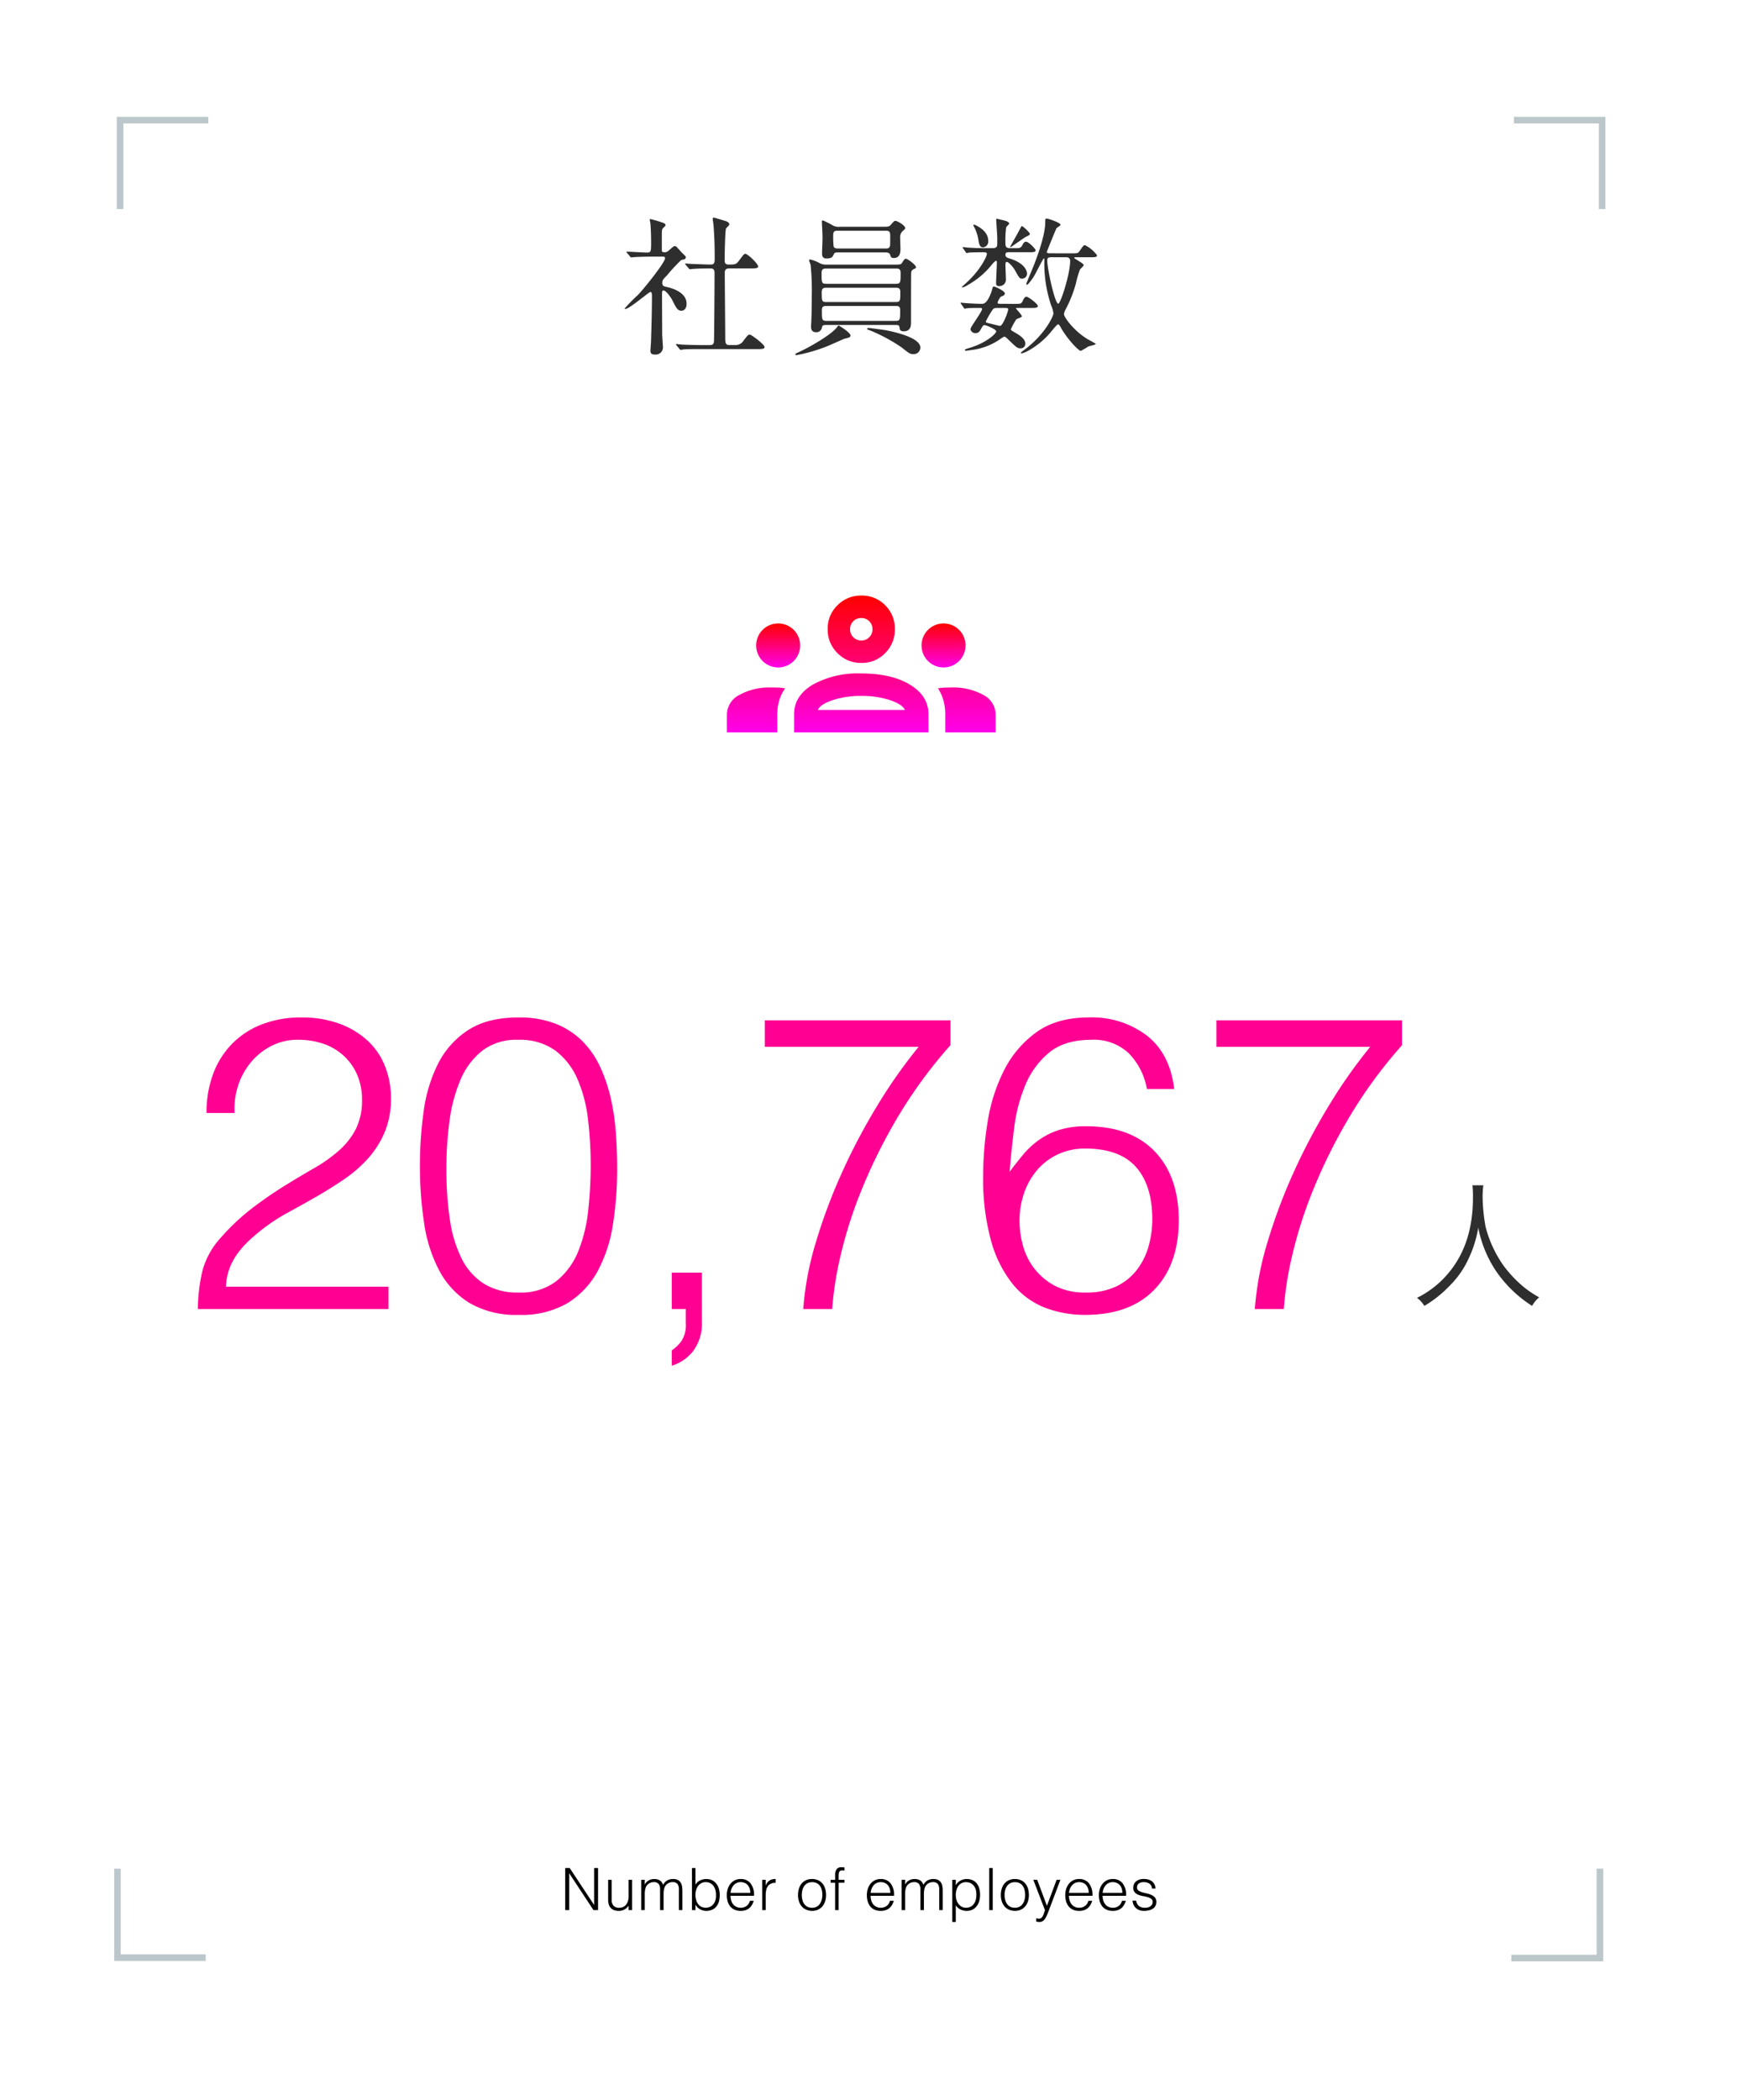 <svg xmlns="http://www.w3.org/2000/svg" xmlns:xlink="http://www.w3.org/1999/xlink" width="358.055" height="431.5" viewBox="0 0 358.055 431.5"><defs><linearGradient id="a" x1="0.117" x2="0.857" y2="1" gradientUnits="objectBoundingBox"><stop offset="0" stop-color="#fafafa"/><stop offset="1" stop-color="#e7ebef"/></linearGradient><filter id="b" x="0" y="0" width="358.055" height="431.5" filterUnits="userSpaceOnUse"><feOffset dx="2" dy="2" input="SourceAlpha"/><feGaussianBlur stdDeviation="2" result="c"/><feFlood flood-opacity="0.204"/><feComposite operator="in" in2="c"/><feComposite in="SourceGraphic"/></filter><linearGradient id="d" x1="0.5" x2="0.5" y2="1" gradientUnits="objectBoundingBox"><stop offset="0" stop-color="red"/><stop offset="1" stop-color="#ff00eb"/></linearGradient></defs><g transform="translate(-1639.615 -175.293)"><g transform="matrix(1, 0, 0, 1, 1639.62, 175.29)" filter="url(#b)"><path d="M10,0H336.055a10,10,0,0,1,10,10V409.5a10,10,0,0,1-10,10H10a10,10,0,0,1-10-10V10A10,10,0,0,1,10,0Z" transform="translate(4 4)" opacity="0" fill="url(#a)"/></g><path d="M-37.448,1.116c.124.155.186.217.279.217s.558-.093.651-.093c1.085-.093,3.162-.062,3.906-.062h11.005c1.023,0,1.674,0,1.674-.434,0-.527-2.728-2.542-3.007-2.542-.372,0-.465.124-1.3,1.209a1.926,1.926,0,0,1-1.829.93h-1.147c-.806,0-.806-.558-.806-1.7,0-2.077-.093-11.16-.093-13.02,0-.558.062-1.023.9-1.023h4.309c.992,0,1.643,0,1.643-.4,0-.589-2.17-2.6-2.6-2.6-.279,0-.372.124-1.271,1.333-.651.868-.806.868-2.263.868-.744,0-.744-.589-.744-.961,0-.837.093-5.983.279-6.417.062-.155.682-.682.682-.837,0-.527-.651-.682-.93-.775-.217-.062-2.139-.651-2.232-.651-.186,0-.248.062-.248.217,0,.248.186,1.333.186,1.581.155,2.325.217,3.72.217,6.572,0,.868-.062,1.271-.806,1.271-1.054,0-3.565-.124-3.875-.124-.155,0-1.271-.093-1.3-.093s-.093,0-.093.062,0,.062.124.217l.589.713c.124.124.186.186.279.186.124,0,.558-.062.651-.062,1.085-.093,2.883-.093,3.658-.093.744,0,.744.651.744.961,0,1.612-.062,13.547-.124,14.105-.062.682-.62.682-.9.682h-1.209c-1.736,0-3.348-.062-4.247-.093-.217,0-1.178-.124-1.364-.124a.1.1,0,0,0-.093.093c0,.031,0,.031.124.186ZM-47.585-17.856c.093.124.155.186.279.186.093,0,.558-.062.651-.062,1.085-.062,2.387-.093,3.6-.093h2.17c.279,0,.5.031.5.31,0,.9-4.371,6.324-5.611,7.595a31.2,31.2,0,0,0-2.7,2.759c0,.093.093.093.155.093.806,0,4.836-3.5,5.146-3.5s.31.527.31.868c0,3.658-.124,6.882-.186,9.176,0,.341-.124,1.767-.124,2.077,0,.434.186.744.93.744A1.479,1.479,0,0,0-40.827.868c0-.434-.155-2.356-.155-2.759,0-1.271-.031-7.006-.031-8.184,0-.372,0-.806.279-.806.589,0,1.612,1.581,1.8,1.922C-38.13-7.316-37.789-6.7-37.045-6.7c.558,0,1.085-.465,1.085-1.426,0-2.356-2.914-3.193-3.968-3.441-.744-.155-1.023-.217-1.023-.868,0-.558.093-.651.992-1.581a35.681,35.681,0,0,1,2.883-3.1c.093-.031.527-.124.62-.155a.466.466,0,0,0,.341-.4c0-.186-.062-.248-.744-.9-.093-.062-.744-.837-1.116-1.209a.586.586,0,0,0-.434-.217c-.279,0-1.178.93-1.4,1.054a1.1,1.1,0,0,1-.744.217c-.31,0-.5-.062-.5-.5v-2.6c0-1.3,0-1.457.155-1.736.062-.124.62-.589.62-.713,0-.217-.186-.341-.341-.434a23.833,23.833,0,0,0-2.79-.837c-.031,0-.124,0-.124.062,0,.186.155.9.155,1.054.093,1.178.124,3.007.124,3.472,0,2.077,0,2.294-.868,2.294-.651,0-3.5-.186-4.092-.186-.031,0-.124,0-.124.062,0,.031.031.062.155.217ZM6.944-3.782c.775,0,.837.124.9.775.062.4.372.527.837.527,1.488,0,1.488-1.333,1.488-1.767,0-.527,0-9.92.031-10.137.031-.4.062-.651.465-.837.5-.248.527-.248.527-.434,0-.465-1.736-1.736-2.077-1.736-.248,0-.31.093-.775.806-.248.4-.4.4-1.829.4H-7.223a2.659,2.659,0,0,1-1.395-.31,7.7,7.7,0,0,0-1.922-.744c-.093,0-.248.031-.248.186a7.153,7.153,0,0,0,.31.868,50.59,50.59,0,0,1,.248,6.324c0,1.829-.031,3.689-.093,5.239-.031.62-.062.992-.062,1.209,0,.713.341,1.116.961,1.116a1.161,1.161,0,0,0,1.3-1.085c.093-.4.5-.4.961-.4ZM-7.192-8.494c-.992,0-.992-.217-.992-2.046,0-.868.527-.9.868-.9H7.006c.434,0,.961.031.961.837,0,1.891,0,2.108-.992,2.108Zm14.26-6.882c.465,0,.961,0,.961.868,0,2.046,0,2.263-1.054,2.263h-14.2c-.992,0-.992-.217-.992-2.232,0-.9.5-.9,1.023-.9ZM-7.161-4.619c-.992,0-.992-.217-.992-2.263,0-.806.527-.806.961-.806H6.975c.5,0,.961,0,.961.837,0,2.015,0,2.232-.992,2.232Zm2.666-19.344a2.379,2.379,0,0,1-1.581-.372,17.318,17.318,0,0,0-1.86-.93c-.186,0-.217.093-.217.279,0,.248.124,2.48.124,2.945.031.589-.093,3.069-.093,3.565,0,.806.341,1.023.93,1.023,1.085,0,1.24-.31,1.519-.93.155-.31.5-.31.868-.31H4.867c.186,0,.837,0,.992.434.155.527.217.713.775.713.9,0,1.364-.558,1.364-1.829,0-.372-.062-2.015-.062-2.325a1.673,1.673,0,0,1,.5-1.364c.4-.341.527-.434.527-.651,0-.527-1.612-1.457-1.984-1.457-.279,0-.341.093-.961.806-.341.4-.62.4-1.767.4ZM-4.774-19.5c-.341,0-.806,0-.961-.4a18.7,18.7,0,0,1-.093-2.387c0-.868.5-.868.961-.868H4.867c.775,0,1.023.124,1.023,1.023,0,.341,0,1.891-.031,2.046-.124.589-.5.589-.992.589Zm.31,15.965a.5.5,0,0,0-.217-.124c-.124,0-.217.124-.31.248-.961,1.488-5.735,4.216-7.843,5.177-.713.31-.775.372-.775.527,0,.124.186.124.248.124A33.889,33.889,0,0,0-7.068.589C-6.51.372-3.751-.868-3.6-.93c.9-.217,1.333-.31,1.333-.682C-2.263-2.077-3.751-3.131-4.464-3.534ZM4.991-2.7c-.558-.093-3.224-.465-3.534-.465-.155,0-.31.031-.31.155a.2.2,0,0,0,.155.186c.062.031.434.155.5.186A34.4,34.4,0,0,1,8.246.837C9.8,2.077,9.982,2.2,10.6,2.2A1.363,1.363,0,0,0,12.09.868C12.09-1.4,5.611-2.573,4.991-2.7Zm16-4.65c.093.155.124.217.217.217.062,0,.5-.093.589-.093.434-.062,1.674-.062,2.573-.062.093,0,.4,0,.4.217,0,.589-2.387,3.689-2.387,4.154a.994.994,0,0,0,1.023.806c.651,0,.868-.341,1.116-.806.434-.744.5-.837.744-.837.31,0,2.418.837,2.418,1.3,0,.372-1.922,2.356-5.673,3.441-.5.155-.775.248-.775.4,0,.124.186.124.248.124.217,0,1.116-.155,1.364-.186a12.822,12.822,0,0,0,5.642-2.2,4.737,4.737,0,0,1,.806-.5c.155,0,.341.062.775.5,1.767,1.705,1.953,1.891,2.573,1.891A.945.945,0,0,0,33.666.062c0-.837-.837-1.55-2.046-2.232-.837-.5-.93-.558-.93-.744A15.682,15.682,0,0,1,31.775-4.9c.093-.155,1.178-.434,1.178-.651,0-.31-1.209-1.55-1.209-1.643s.124-.093.186-.093h2.945c.775,0,1.364,0,1.364-.4s-1.922-1.891-2.325-1.891c-.279,0-.465.155-.775.806-.279.651-.5.651-1.3.651H28.644c-.372,0-.682,0-.682-.279a3.376,3.376,0,0,1,.651-1.178c.651-.279.837-.372.837-.682,0-.558-2.108-1.426-2.232-1.426a.276.276,0,0,0-.248.155c-.062.186-.248.9-.31,1.054-.9,2.356-1.55,2.356-2.015,2.356-.713,0-2.48-.093-3.255-.155-.155,0-.868-.093-.93-.093a.082.082,0,0,0-.093.093c0,.031.031.062.124.217Zm8.4.062c.62,0,.744.062.744.31,0,.465-1.085,3.379-1.674,3.379-.248,0-1.674-.4-2.015-.465-.806-.186-.9-.217-.9-.465a21.872,21.872,0,0,1,1.147-2.015c.4-.62.465-.744,1.3-.744Zm9.486-11.222c-.4,0-.806,0-.806-.279,0-.031,1.829-4.588,2.015-4.9.093-.093.806-.5.806-.682,0-.434-2.511-1.271-2.821-1.271s-.31.062-.31.682c0,2.79-1.7,7.254-2.356,8.928-.217.589-1.55,3.689-1.55,3.813,0,.093.062.155.186.155.217,0,1.116-1.271,1.333-1.612.372-.589,1.953-3.782,2.077-3.782s.124.155.124.279a26.963,26.963,0,0,0,1.4,9.393,5.643,5.643,0,0,1,.465,1.643c0,.434-1.581,4.185-5.983,7.471-.279.186-.713.558-.713.558,0,.124.124.155.248.155a4.98,4.98,0,0,0,1.209-.5,16.434,16.434,0,0,0,5.084-4.34c.217-.248.93-1.116,1.085-1.116.186,0,.31.186.5.5,1.3,2.418,3.751,4.96,4.185,4.96a16.489,16.489,0,0,0,1.55-.9c.217-.093,1.55-.372,1.55-.527,0-.062-1.426-.837-1.705-.992C43.586-2.6,41.6-5.425,41.6-6.014a2.667,2.667,0,0,1,.341-.961,25.856,25.856,0,0,0,2.108-5.3,20.206,20.206,0,0,1,.837-2.883c.093-.155.775-.744.775-.93,0-.372-1.953-1.3-1.953-1.488,0-.093.062-.124.434-.124h2.914c1.147,0,1.333-.062,1.333-.434a7.157,7.157,0,0,0-2.449-2.046c-.31,0-.372.124-1.085,1.147-.341.527-.465.527-1.612.527Zm3.1.806c.31,0,.9.031.9.775,0,2.6-1.953,8.773-2.449,8.773-.713,0-2.263-7.254-2.263-8.9,0-.62.4-.651.992-.651ZM23.436-24.3a.941.941,0,0,0-.341-.093.114.114,0,0,0-.124.124,4.683,4.683,0,0,0,.279.558,9.041,9.041,0,0,1,.744,2.294c.155,1.054.31,1.7.992,1.7a1.219,1.219,0,0,0,1.054-1.3C26.04-22.847,24.459-23.777,23.436-24.3ZM34.6-22.475c0-.31-1.457-1.643-1.674-1.643-.062,0-.744,1.333-.837,1.488-.248.465-1.55,2.728-1.55,2.821a.067.067,0,0,0,.062.062c.093,0,2.883-2.015,3.162-2.139C34.224-22.1,34.6-22.289,34.6-22.475ZM21.39-18.786c.093.155.124.217.217.217a3.792,3.792,0,0,0,.527-.093c.372-.031,1.364-.062,2.945-.062.279,0,.682,0,.682.341,0,.5-1.395,3.5-4.588,6.262-.062.062-.558.465-.558.558a.067.067,0,0,0,.062.062,3.052,3.052,0,0,0,1.209-.527,16.9,16.9,0,0,0,4.9-4.154,4.94,4.94,0,0,1,.806-.806c.217,0,.217.248.217.5,0,.558-.155,3.41-.155,4.03,0,.341.031.682.558.682a1.319,1.319,0,0,0,1.457-1.4c0-.4-.093-2.449-.093-2.914,0-.217,0-.651.279-.651.4,0,1.333,1.116,1.674,1.7.868,1.581.961,1.736,1.426,1.736a1.009,1.009,0,0,0,1.054-.961c0-1.116-1.116-2.449-3.627-3.193-.4-.124-.806-.248-.806-.713,0-.558.31-.558.744-.558h4.123c.744,0,1.333,0,1.333-.4,0-.279-1.426-1.767-1.984-1.767-.31,0-.527.279-.713.651-.341.682-.558.682-1.705.682H30.5c-.9,0-.93-.465-.93-1.209a19.166,19.166,0,0,1,.155-3.069c.031-.155.62-.62.62-.775,0-.248-.465-.5-.961-.62-.248-.062-1.488-.372-1.612-.372-.093,0-.093.093-.093.186,0,.372.217,3.193.217,3.782v.992c0,.651,0,1.085-.992,1.085H25.451c-.992,0-2.542-.031-3.658-.124-.124,0-.775-.093-.93-.093a.082.082,0,0,0-.093.093c0,.031.031.062.124.186Z" transform="translate(1816.701 245.854)" fill="#2e2e2e"/><path d="M1.788-7.536H1.764V0H.948V-8.64h.924L6.864-1.092h.024V-8.64H7.7V0H6.756ZM13.98-6.216h.72V0h-.72V-.864q-.144.168-.324.348a2.46,2.46,0,0,1-.414.33A2.376,2.376,0,0,1,12.7.066a2.317,2.317,0,0,1-.72.1,2.738,2.738,0,0,1-1.044-.174,1.709,1.709,0,0,1-.678-.486,1.926,1.926,0,0,1-.372-.726,3.405,3.405,0,0,1-.114-.906V-6.216h.72v4.08a1.816,1.816,0,0,0,.372,1.23,1.549,1.549,0,0,0,1.224.426,1.785,1.785,0,0,0,.8-.174,1.668,1.668,0,0,0,.594-.486,2.318,2.318,0,0,0,.372-.744,3.233,3.233,0,0,0,.132-.948ZM17.3,0h-.72V-6.216h.72v.936h.024A1.9,1.9,0,0,1,18.12-6.1a2.314,2.314,0,0,1,1.128-.282,2.424,2.424,0,0,1,.732.1,1.65,1.65,0,0,1,.51.258,1.485,1.485,0,0,1,.348.378,2.557,2.557,0,0,1,.234.468,2.093,2.093,0,0,1,.834-.906A2.391,2.391,0,0,1,23.1-6.384a2.09,2.09,0,0,1,1.014.21,1.519,1.519,0,0,1,.582.552,2.129,2.129,0,0,1,.27.786,6.2,6.2,0,0,1,.066.912V0h-.72V-4.3a1.751,1.751,0,0,0-.282-1.056,1.228,1.228,0,0,0-1.05-.384,1.754,1.754,0,0,0-.762.174,1.762,1.762,0,0,0-.642.534,1.389,1.389,0,0,0-.2.366,3.076,3.076,0,0,0-.126.438,3.579,3.579,0,0,0-.066.456q-.018.228-.018.42V0h-.72V-4.3a1.751,1.751,0,0,0-.282-1.056,1.228,1.228,0,0,0-1.05-.384,1.754,1.754,0,0,0-.762.174,1.762,1.762,0,0,0-.642.534,1.389,1.389,0,0,0-.2.366,3.076,3.076,0,0,0-.126.438,3.579,3.579,0,0,0-.066.456q-.018.228-.018.42ZM27.72-3.132a3.83,3.83,0,0,0,.138,1.05,2.559,2.559,0,0,0,.4.84,1.9,1.9,0,0,0,.66.558,1.937,1.937,0,0,0,.9.2,2.139,2.139,0,0,0,.84-.162,1.923,1.923,0,0,0,.672-.474,2.212,2.212,0,0,0,.45-.762,3.057,3.057,0,0,0,.162-1.038,4.058,4.058,0,0,0-.1-1.1,2.621,2.621,0,0,0-.384-.894,1.9,1.9,0,0,0-.678-.606,2.014,2.014,0,0,0-.966-.222,1.83,1.83,0,0,0-.882.21,2.034,2.034,0,0,0-.66.564,2.594,2.594,0,0,0-.414.828A3.429,3.429,0,0,0,27.72-3.132ZM27.72,0H27V-8.64h.72v3.42a2.229,2.229,0,0,1,.954-.87,2.866,2.866,0,0,1,1.266-.294,2.643,2.643,0,0,1,1.23.27,2.526,2.526,0,0,1,.864.72,3.094,3.094,0,0,1,.51,1.05A4.607,4.607,0,0,1,32.712-3.1a5.087,5.087,0,0,1-.156,1.284,2.815,2.815,0,0,1-.5,1.038,2.392,2.392,0,0,1-.87.69A2.963,2.963,0,0,1,29.9.168a2.348,2.348,0,0,1-.612-.084,2.9,2.9,0,0,1-.606-.24,2.44,2.44,0,0,1-.54-.39,1.951,1.951,0,0,1-.4-.546H27.72ZM38.988-3.54a2.853,2.853,0,0,0-.126-.858,2.005,2.005,0,0,0-.372-.7,1.771,1.771,0,0,0-.618-.468,1.989,1.989,0,0,0-.852-.174,1.894,1.894,0,0,0-.846.18,1.945,1.945,0,0,0-.624.48,2.414,2.414,0,0,0-.414.7,3.227,3.227,0,0,0-.2.84Zm-4.056.6a3.373,3.373,0,0,0,.132.954,2.3,2.3,0,0,0,.39.78,1.888,1.888,0,0,0,.654.528,2.013,2.013,0,0,0,.912.2,1.984,1.984,0,0,0,1.212-.372A1.792,1.792,0,0,0,38.9-1.908h.8a3.877,3.877,0,0,1-.348.822,2.536,2.536,0,0,1-.54.66,2.334,2.334,0,0,1-.768.438A3.111,3.111,0,0,1,37.02.168a3.013,3.013,0,0,1-1.284-.252,2.421,2.421,0,0,1-.888-.69,2.912,2.912,0,0,1-.516-1.032,4.679,4.679,0,0,1-.168-1.278,4.072,4.072,0,0,1,.2-1.284,3.269,3.269,0,0,1,.564-1.05,2.621,2.621,0,0,1,.894-.708,2.7,2.7,0,0,1,1.2-.258,2.478,2.478,0,0,1,2.016.882,3.875,3.875,0,0,1,.72,2.562ZM42.156,0h-.72V-6.216h.72v1.164h.024a2.084,2.084,0,0,1,.774-1.038,2.356,2.356,0,0,1,1.254-.294v.78a2.1,2.1,0,0,0-1.008.192,1.658,1.658,0,0,0-.63.552,2.186,2.186,0,0,0-.324.822,5.3,5.3,0,0,0-.09.99Zm9.528.168a3.236,3.236,0,0,1-1.122-.216A2.513,2.513,0,0,1,49.65-.66a2.938,2.938,0,0,1-.618-1.02A4.083,4.083,0,0,1,48.8-3.108a4.386,4.386,0,0,1,.18-1.278,3.018,3.018,0,0,1,.54-1.038,2.563,2.563,0,0,1,.9-.7,2.893,2.893,0,0,1,1.26-.258,2.923,2.923,0,0,1,1.272.258,2.594,2.594,0,0,1,.9.7,2.873,2.873,0,0,1,.534,1.038,4.59,4.59,0,0,1,.174,1.284,4.159,4.159,0,0,1-.2,1.344,3.026,3.026,0,0,1-.582,1.032,2.563,2.563,0,0,1-.912.666A2.914,2.914,0,0,1,51.684.168ZM53.8-3.108a4.245,4.245,0,0,0-.12-1.032,2.445,2.445,0,0,0-.372-.834,1.787,1.787,0,0,0-.648-.558,2.1,2.1,0,0,0-.972-.2,1.97,1.97,0,0,0-.966.222,1.891,1.891,0,0,0-.654.588,2.585,2.585,0,0,0-.372.84,3.969,3.969,0,0,0-.12.978,3.877,3.877,0,0,0,.138,1.062,2.49,2.49,0,0,0,.4.834,1.805,1.805,0,0,0,.66.54,2.066,2.066,0,0,0,.912.192A1.97,1.97,0,0,0,52.65-.7,1.868,1.868,0,0,0,53.3-1.3a2.664,2.664,0,0,0,.372-.84A3.9,3.9,0,0,0,53.8-3.108Zm1.7-2.508v-.6h.924V-7.2a2.031,2.031,0,0,1,.3-1.176,1.153,1.153,0,0,1,1.02-.432q.168,0,.312.012t.288.036v.66a1.8,1.8,0,0,0-.432-.06.784.784,0,0,0-.432.1.6.6,0,0,0-.228.27,1.219,1.219,0,0,0-.09.378q-.018.21-.018.426v.768h1.2v.6h-1.2V0h-.72V-5.616ZM67.776-3.54A2.853,2.853,0,0,0,67.65-4.4a2.005,2.005,0,0,0-.372-.7,1.771,1.771,0,0,0-.618-.468,1.989,1.989,0,0,0-.852-.174,1.894,1.894,0,0,0-.846.18,1.945,1.945,0,0,0-.624.48,2.414,2.414,0,0,0-.414.7,3.227,3.227,0,0,0-.2.84Zm-4.056.6a3.373,3.373,0,0,0,.132.954,2.3,2.3,0,0,0,.39.78,1.888,1.888,0,0,0,.654.528,2.013,2.013,0,0,0,.912.2A1.984,1.984,0,0,0,67.02-.852a1.792,1.792,0,0,0,.672-1.056h.8a3.877,3.877,0,0,1-.348.822,2.536,2.536,0,0,1-.54.66,2.334,2.334,0,0,1-.768.438,3.111,3.111,0,0,1-1.032.156,3.013,3.013,0,0,1-1.284-.252,2.421,2.421,0,0,1-.888-.69,2.912,2.912,0,0,1-.516-1.032,4.679,4.679,0,0,1-.168-1.278,4.072,4.072,0,0,1,.2-1.284,3.269,3.269,0,0,1,.564-1.05,2.621,2.621,0,0,1,.894-.708,2.7,2.7,0,0,1,1.2-.258,2.478,2.478,0,0,1,2.016.882,3.875,3.875,0,0,1,.72,2.562ZM70.812,0h-.72V-6.216h.72v.936h.024a1.9,1.9,0,0,1,.792-.822,2.314,2.314,0,0,1,1.128-.282,2.424,2.424,0,0,1,.732.1A1.651,1.651,0,0,1,74-6.03a1.485,1.485,0,0,1,.348.378,2.558,2.558,0,0,1,.234.468,2.093,2.093,0,0,1,.834-.906,2.391,2.391,0,0,1,1.194-.294,2.09,2.09,0,0,1,1.014.21,1.519,1.519,0,0,1,.582.552,2.129,2.129,0,0,1,.27.786,6.2,6.2,0,0,1,.066.912V0h-.72V-4.3a1.751,1.751,0,0,0-.282-1.056,1.228,1.228,0,0,0-1.05-.384,1.754,1.754,0,0,0-.762.174,1.762,1.762,0,0,0-.642.534,1.389,1.389,0,0,0-.2.366,3.078,3.078,0,0,0-.126.438,3.579,3.579,0,0,0-.066.456q-.018.228-.018.42V0h-.72V-4.3a1.752,1.752,0,0,0-.282-1.056,1.228,1.228,0,0,0-1.05-.384,1.754,1.754,0,0,0-.762.174,1.762,1.762,0,0,0-.642.534,1.389,1.389,0,0,0-.2.366,3.078,3.078,0,0,0-.126.438,3.579,3.579,0,0,0-.066.456q-.018.228-.018.42ZM81.228-3.084a3.429,3.429,0,0,0,.144,1,2.6,2.6,0,0,0,.414.828,2.034,2.034,0,0,0,.66.564,1.83,1.83,0,0,0,.882.21A2.014,2.014,0,0,0,84.294-.7a1.9,1.9,0,0,0,.678-.606,2.62,2.62,0,0,0,.384-.894,4.058,4.058,0,0,0,.1-1.1,3.057,3.057,0,0,0-.162-1.038,2.212,2.212,0,0,0-.45-.762,1.923,1.923,0,0,0-.672-.474,2.139,2.139,0,0,0-.84-.162,1.937,1.937,0,0,0-.9.2,1.9,1.9,0,0,0-.66.558,2.559,2.559,0,0,0-.4.84A3.83,3.83,0,0,0,81.228-3.084Zm0,5.532h-.72V-6.216h.72v1.092h.024a2.111,2.111,0,0,1,.4-.54,2.344,2.344,0,0,1,.54-.4A2.9,2.9,0,0,1,82.8-6.3a2.348,2.348,0,0,1,.612-.084,2.963,2.963,0,0,1,1.284.252,2.391,2.391,0,0,1,.87.69,2.815,2.815,0,0,1,.5,1.038A5.087,5.087,0,0,1,86.22-3.12a4.607,4.607,0,0,1-.168,1.248,3.094,3.094,0,0,1-.51,1.05,2.526,2.526,0,0,1-.864.72,2.643,2.643,0,0,1-1.23.27,2.866,2.866,0,0,1-1.266-.294A2.229,2.229,0,0,1,81.228-1ZM88.1,0V-8.64h.72V0Zm5.268.168A3.236,3.236,0,0,1,92.25-.048a2.513,2.513,0,0,1-.912-.612,2.938,2.938,0,0,1-.618-1.02,4.083,4.083,0,0,1-.228-1.428,4.386,4.386,0,0,1,.18-1.278,3.018,3.018,0,0,1,.54-1.038,2.563,2.563,0,0,1,.9-.7,2.893,2.893,0,0,1,1.26-.258,2.923,2.923,0,0,1,1.272.258,2.594,2.594,0,0,1,.9.7,2.873,2.873,0,0,1,.534,1.038,4.59,4.59,0,0,1,.174,1.284,4.159,4.159,0,0,1-.2,1.344,3.026,3.026,0,0,1-.582,1.032,2.563,2.563,0,0,1-.912.666A2.914,2.914,0,0,1,93.372.168Zm2.112-3.276a4.246,4.246,0,0,0-.12-1.032,2.445,2.445,0,0,0-.372-.834,1.787,1.787,0,0,0-.648-.558,2.1,2.1,0,0,0-.972-.2,1.97,1.97,0,0,0-.966.222,1.891,1.891,0,0,0-.654.588,2.585,2.585,0,0,0-.372.84,3.969,3.969,0,0,0-.12.978A3.877,3.877,0,0,0,91.4-2.046a2.49,2.49,0,0,0,.4.834,1.805,1.805,0,0,0,.66.54,2.066,2.066,0,0,0,.912.192A1.97,1.97,0,0,0,94.338-.7a1.868,1.868,0,0,0,.654-.594,2.664,2.664,0,0,0,.372-.84A3.9,3.9,0,0,0,95.484-3.108Zm2.28,4.8.294.048a1.934,1.934,0,0,0,.306.024.666.666,0,0,0,.492-.192,1.607,1.607,0,0,0,.318-.462,3.8,3.8,0,0,0,.21-.564,2.6,2.6,0,0,1,.192-.5L97.164-6.216h.8L99.96-.876l1.992-5.34h.78L100.416-.084Q100.2.5,100,.972a4.747,4.747,0,0,1-.42.8,1.743,1.743,0,0,1-.492.5,1.159,1.159,0,0,1-.642.174,2.679,2.679,0,0,1-.366-.024,3.014,3.014,0,0,1-.318-.06ZM108.552-3.54a2.853,2.853,0,0,0-.126-.858,2.005,2.005,0,0,0-.372-.7,1.77,1.77,0,0,0-.618-.468,1.989,1.989,0,0,0-.852-.174,1.894,1.894,0,0,0-.846.18,1.945,1.945,0,0,0-.624.48,2.414,2.414,0,0,0-.414.7,3.228,3.228,0,0,0-.2.84Zm-4.056.6a3.373,3.373,0,0,0,.132.954,2.3,2.3,0,0,0,.39.78,1.888,1.888,0,0,0,.654.528,2.013,2.013,0,0,0,.912.2A1.984,1.984,0,0,0,107.8-.852a1.792,1.792,0,0,0,.672-1.056h.8a3.877,3.877,0,0,1-.348.822,2.537,2.537,0,0,1-.54.66,2.334,2.334,0,0,1-.768.438,3.111,3.111,0,0,1-1.032.156A3.013,3.013,0,0,1,105.3-.084a2.421,2.421,0,0,1-.888-.69,2.911,2.911,0,0,1-.516-1.032,4.679,4.679,0,0,1-.168-1.278,4.072,4.072,0,0,1,.2-1.284,3.269,3.269,0,0,1,.564-1.05,2.621,2.621,0,0,1,.894-.708,2.7,2.7,0,0,1,1.2-.258A2.478,2.478,0,0,1,108.6-5.5a3.875,3.875,0,0,1,.72,2.562Zm10.968-.6a2.853,2.853,0,0,0-.126-.858,2.005,2.005,0,0,0-.372-.7,1.77,1.77,0,0,0-.618-.468,1.989,1.989,0,0,0-.852-.174,1.894,1.894,0,0,0-.846.18,1.945,1.945,0,0,0-.624.48,2.414,2.414,0,0,0-.414.7,3.228,3.228,0,0,0-.2.84Zm-4.056.6a3.373,3.373,0,0,0,.132.954,2.3,2.3,0,0,0,.39.78,1.888,1.888,0,0,0,.654.528,2.013,2.013,0,0,0,.912.2,1.984,1.984,0,0,0,1.212-.372,1.792,1.792,0,0,0,.672-1.056h.8a3.876,3.876,0,0,1-.348.822,2.537,2.537,0,0,1-.54.66,2.334,2.334,0,0,1-.768.438A3.111,3.111,0,0,1,113.5.168a3.013,3.013,0,0,1-1.284-.252,2.421,2.421,0,0,1-.888-.69,2.911,2.911,0,0,1-.516-1.032,4.679,4.679,0,0,1-.168-1.278,4.072,4.072,0,0,1,.2-1.284,3.269,3.269,0,0,1,.564-1.05,2.621,2.621,0,0,1,.894-.708,2.7,2.7,0,0,1,1.2-.258,2.478,2.478,0,0,1,2.016.882,3.875,3.875,0,0,1,.72,2.562Zm6.888,1A1.827,1.827,0,0,0,118.9-.81a2.053,2.053,0,0,0,1.254.33,2.171,2.171,0,0,0,.684-.1,1.374,1.374,0,0,0,.474-.258A1.113,1.113,0,0,0,121.6-1.2a1,1,0,0,0,.1-.432.8.8,0,0,0-.294-.678,2.219,2.219,0,0,0-.738-.348,9.5,9.5,0,0,0-.96-.216,4.7,4.7,0,0,1-.96-.27A1.922,1.922,0,0,1,118-3.66a1.394,1.394,0,0,1-.294-.948,1.62,1.62,0,0,1,.57-1.278,2.376,2.376,0,0,1,1.614-.5,2.755,2.755,0,0,1,1.638.45,2.058,2.058,0,0,1,.762,1.506h-.732a1.346,1.346,0,0,0-.546-1.014,2.033,2.033,0,0,0-1.134-.294,1.615,1.615,0,0,0-1.044.294.95.95,0,0,0-.36.774.755.755,0,0,0,.294.642,2.4,2.4,0,0,0,.738.36q.444.138.96.246a4.728,4.728,0,0,1,.96.306,2.1,2.1,0,0,1,.738.534,1.375,1.375,0,0,1,.294.936,1.578,1.578,0,0,1-.192.786,1.671,1.671,0,0,1-.528.57,2.456,2.456,0,0,1-.8.342,4.23,4.23,0,0,1-1.014.114,2.74,2.74,0,0,1-.978-.162,2.123,2.123,0,0,1-.726-.45,2.075,2.075,0,0,1-.468-.672,2.367,2.367,0,0,1-.192-.828Z" transform="translate(1754.841 567.793)"/><path d="M19676.957-22582.107h1.348v-18.955H19659.5v1.348h17.461Z" transform="translate(-17708.711 22800.355)" fill="#bcc7cb"/><path d="M19660.844-22582.107h-1.348v-18.955h18.809v1.348h-17.461Z" transform="translate(-17995.881 22800.355)" fill="#bcc7cb"/><path d="M19677.027-22601.062h1.354v19.031H19659.5v-1.355h17.531Z" transform="translate(-17709.238 23160.355)" fill="#bcc7cb"/><path d="M19660.844-22601.062h-1.348v18.955h18.811v-1.35h-17.463Z" transform="translate(-17996.408 23160.355)" fill="#bcc7cb"/><path d="M-249.815-40.29a22.645,22.645,0,0,1,1.36-8.032,17.535,17.535,0,0,1,3.91-6.205,17.3,17.3,0,0,1,6.163-3.995,22.029,22.029,0,0,1,8.033-1.4,22.148,22.148,0,0,1,7.947,1.318,17.287,17.287,0,0,1,5.78,3.527,14.275,14.275,0,0,1,3.527,5.27,17.665,17.665,0,0,1,1.19,6.46,17.7,17.7,0,0,1-1.317,7.055,19.412,19.412,0,0,1-3.485,5.44,27.437,27.437,0,0,1-4.93,4.25q-2.762,1.87-5.652,3.528t-5.695,3.188A38.267,38.267,0,0,0-238-16.66q-1.445,1.105-2.8,2.337a20.017,20.017,0,0,0-2.465,2.678,12.991,12.991,0,0,0-1.785,3.187,11.882,11.882,0,0,0-.765,3.868h33.4V0H-251.6a36.066,36.066,0,0,1,.935-7.82,16.3,16.3,0,0,1,3.74-6.8,44.945,44.945,0,0,1,6.5-6.12q3.357-2.55,6.587-4.548t6.12-3.655a30.768,30.768,0,0,0,5.1-3.613,15.214,15.214,0,0,0,3.485-4.42,13.019,13.019,0,0,0,1.275-6.035,12.638,12.638,0,0,0-1.02-5.185,11.5,11.5,0,0,0-2.8-3.91,11.764,11.764,0,0,0-4.165-2.423,16.044,16.044,0,0,0-5.185-.808,11.73,11.73,0,0,0-5.4,1.233,13.428,13.428,0,0,0-4.165,3.273,14.5,14.5,0,0,0-2.677,4.76,15.047,15.047,0,0,0-.765,5.78Zm78.965,10.8a79.974,79.974,0,0,0-.553-9.477,28.886,28.886,0,0,0-2.167-8.287,14.528,14.528,0,0,0-4.548-5.865,12.454,12.454,0,0,0-7.693-2.21,11.494,11.494,0,0,0-7.352,2.253,15.092,15.092,0,0,0-4.462,5.992,32.149,32.149,0,0,0-2.253,8.5,72.922,72.922,0,0,0-.637,9.69,69.685,69.685,0,0,0,.722,10.5,26.313,26.313,0,0,0,2.423,8.033,12.994,12.994,0,0,0,4.548,5.142A13.059,13.059,0,0,0-185.64-3.4a11.967,11.967,0,0,0,7.777-2.38A15.065,15.065,0,0,0-173.4-11.9a31.047,31.047,0,0,0,2.04-8.415A84.622,84.622,0,0,0-170.85-29.5Zm-14.79-30.43a20.2,20.2,0,0,1,7.65,1.318A16.08,16.08,0,0,1-172.507-55a18.684,18.684,0,0,1,3.655,5.355,32.452,32.452,0,0,1,2.167,6.5,48.109,48.109,0,0,1,1.02,7.1q.255,3.655.255,7.14a73.736,73.736,0,0,1-.85,11.39,29.677,29.677,0,0,1-3.1,9.605,17.571,17.571,0,0,1-6.163,6.63A18.7,18.7,0,0,1-185.64,1.19,18.924,18.924,0,0,1-195.8-1.275,17.376,17.376,0,0,1-202-7.948a30.246,30.246,0,0,1-3.1-9.775,78.008,78.008,0,0,1-.85-11.773,79.877,79.877,0,0,1,.765-11.135,31.036,31.036,0,0,1,2.932-9.733,17.731,17.731,0,0,1,6.163-6.928Q-192.1-59.925-185.64-59.925ZM-147.985,2.55a9.535,9.535,0,0,1-1.742,5.993,8.853,8.853,0,0,1-4.463,3.1V8.5a8.593,8.593,0,0,0,1.955-1.87,6.048,6.048,0,0,0,.935-3.74V0h-2.89V-7.48h6.205Zm12.92-61.88H-96.9v5.1a95.879,95.879,0,0,0-10.965,15,110.6,110.6,0,0,0-7.395,14.96,89.965,89.965,0,0,0-4.293,13.557A68.756,68.756,0,0,0-121.21,0h-5.95a62.554,62.554,0,0,1,2.592-13.728,113.957,113.957,0,0,1,5.4-14.407,126.013,126.013,0,0,1,7.31-13.812,105.013,105.013,0,0,1,8.415-11.943h-31.62Zm78.54,14.11a13.918,13.918,0,0,0-3.74-7.352,10.428,10.428,0,0,0-7.65-2.763q-5.525,0-8.713,2.635a17.11,17.11,0,0,0-4.887,6.673,33.162,33.162,0,0,0-2.295,8.8q-.6,4.76-.935,9.01,1.275-1.7,2.677-3.4a17.882,17.882,0,0,1,3.188-3.017,15.159,15.159,0,0,1,4.165-2.125,17.8,17.8,0,0,1,5.695-.807q9.1,0,14.067,5.142t4.972,14.153q0,9.1-5.015,14.28T-69.19,1.19A22.788,22.788,0,0,1-77.52-.3a16.08,16.08,0,0,1-6.63-4.887,24.833,24.833,0,0,1-4.42-8.883,47.932,47.932,0,0,1-1.615-13.388,68.96,68.96,0,0,1,.935-11.092,35.621,35.621,0,0,1,3.357-10.5,21.663,21.663,0,0,1,6.63-7.82q4.208-3.06,10.837-3.06a18.67,18.67,0,0,1,11.9,3.74q4.76,3.74,5.61,10.965ZM-69.19-32.98a13.023,13.023,0,0,0-5.652,1.19,12.644,12.644,0,0,0-4.25,3.23,14.591,14.591,0,0,0-2.677,4.718,17.282,17.282,0,0,0-.935,5.737,19.088,19.088,0,0,0,.723,5.142A13.485,13.485,0,0,0-79.6-8.245,13.023,13.023,0,0,0-75.395-4.76,13.238,13.238,0,0,0-69.1-3.4a14.071,14.071,0,0,0,6.417-1.318A11.832,11.832,0,0,0-58.48-8.2a14.237,14.237,0,0,0,2.338-4.845,20.634,20.634,0,0,0,.722-5.4q0-6.97-3.358-10.752T-69.19-32.98Zm26.945-26.35H-4.08v5.1a95.878,95.878,0,0,0-10.965,15,110.6,110.6,0,0,0-7.4,14.96A89.964,89.964,0,0,0-26.732-10.71,68.756,68.756,0,0,0-28.39,0h-5.95a62.554,62.554,0,0,1,2.593-13.728,113.957,113.957,0,0,1,5.4-14.407,126.015,126.015,0,0,1,7.31-13.812A105.011,105.011,0,0,1-10.625-53.89h-31.62Z" transform="translate(1931.879 444.293)" fill="#ff0093"/><path d="M-1.148-22.932a19.117,19.117,0,0,1,.112,2.464c0,6.888-1.9,12.264-5.8,16.436A19.77,19.77,0,0,1-12.544.2a5.342,5.342,0,0,1,1.512,1.652A23.812,23.812,0,0,0-5.88-2.24a18.833,18.833,0,0,0,4-5.74A23.719,23.719,0,0,0,.056-14.224,24.158,24.158,0,0,0,3.7-5.32a25.642,25.642,0,0,0,7.42,7.168A6.371,6.371,0,0,1,12.572.084,20.62,20.62,0,0,1,9.324-2.1,24.754,24.754,0,0,1,5.18-6.524a24.509,24.509,0,0,1-3.612-7.84A36.335,36.335,0,0,1,.952-20.44a19.051,19.051,0,0,1,.14-2.492Z" transform="translate(1943.406 441.793)" fill="#2e2e2e"/><path d="M27.618-706.157a6.65,6.65,0,0,1-4.891-2.019,6.683,6.683,0,0,1-2.014-4.9,6.657,6.657,0,0,1,2.014-4.932A6.7,6.7,0,0,1,27.618-720a6.672,6.672,0,0,1,4.919,1.99,6.706,6.706,0,0,1,1.985,4.932,6.733,6.733,0,0,1-1.985,4.9A6.623,6.623,0,0,1,27.618-706.157Zm0-9.229a2.224,2.224,0,0,0-1.64.663,2.235,2.235,0,0,0-.662,1.644,2.235,2.235,0,0,0,.662,1.644,2.224,2.224,0,0,0,1.64.663,2.224,2.224,0,0,0,1.64-.663,2.235,2.235,0,0,0,.662-1.644,2.235,2.235,0,0,0-.662-1.644A2.224,2.224,0,0,0,27.618-715.386ZM27.618-713.078ZM0-691.881v-3.634a4.6,4.6,0,0,1,2.56-4.066,12.839,12.839,0,0,1,6.646-1.529q.748,0,1.438.029a9.614,9.614,0,0,1,1.323.144,8.747,8.747,0,0,0-1.208,2.48,9.68,9.68,0,0,0-.4,2.826v3.749Zm13.809,0v-3.749q0-3.749,3.826-6.056a19.144,19.144,0,0,1,9.983-2.307q6.214,0,10.012,2.307t3.8,6.056v3.749ZM46.03-701.11a12.807,12.807,0,0,1,6.674,1.529,4.6,4.6,0,0,1,2.532,4.066v3.634H44.88v-3.749a10.374,10.374,0,0,0-.374-2.826,9.043,9.043,0,0,0-1.122-2.48,9.525,9.525,0,0,1,1.295-.144Q45.34-701.11,46.03-701.11Zm-18.412,1.73a18.474,18.474,0,0,0-5.869.865q-2.589.865-3.05,2.019H36.594q-.518-1.154-3.078-2.019A18.407,18.407,0,0,0,27.618-699.38Zm0,3.316,0,0" transform="translate(1789.024 1017.676)" fill="url(#d)"/><path d="M4.512,0A4.523,4.523,0,1,1,0,4.523,4.518,4.518,0,0,1,4.512,0Z" transform="translate(1829.031 303.404)" fill="url(#d)"/><path d="M4.512,0A4.523,4.523,0,1,1,0,4.523,4.518,4.518,0,0,1,4.512,0Z" transform="translate(1795.04 303.404)" fill="url(#d)"/></g></svg>